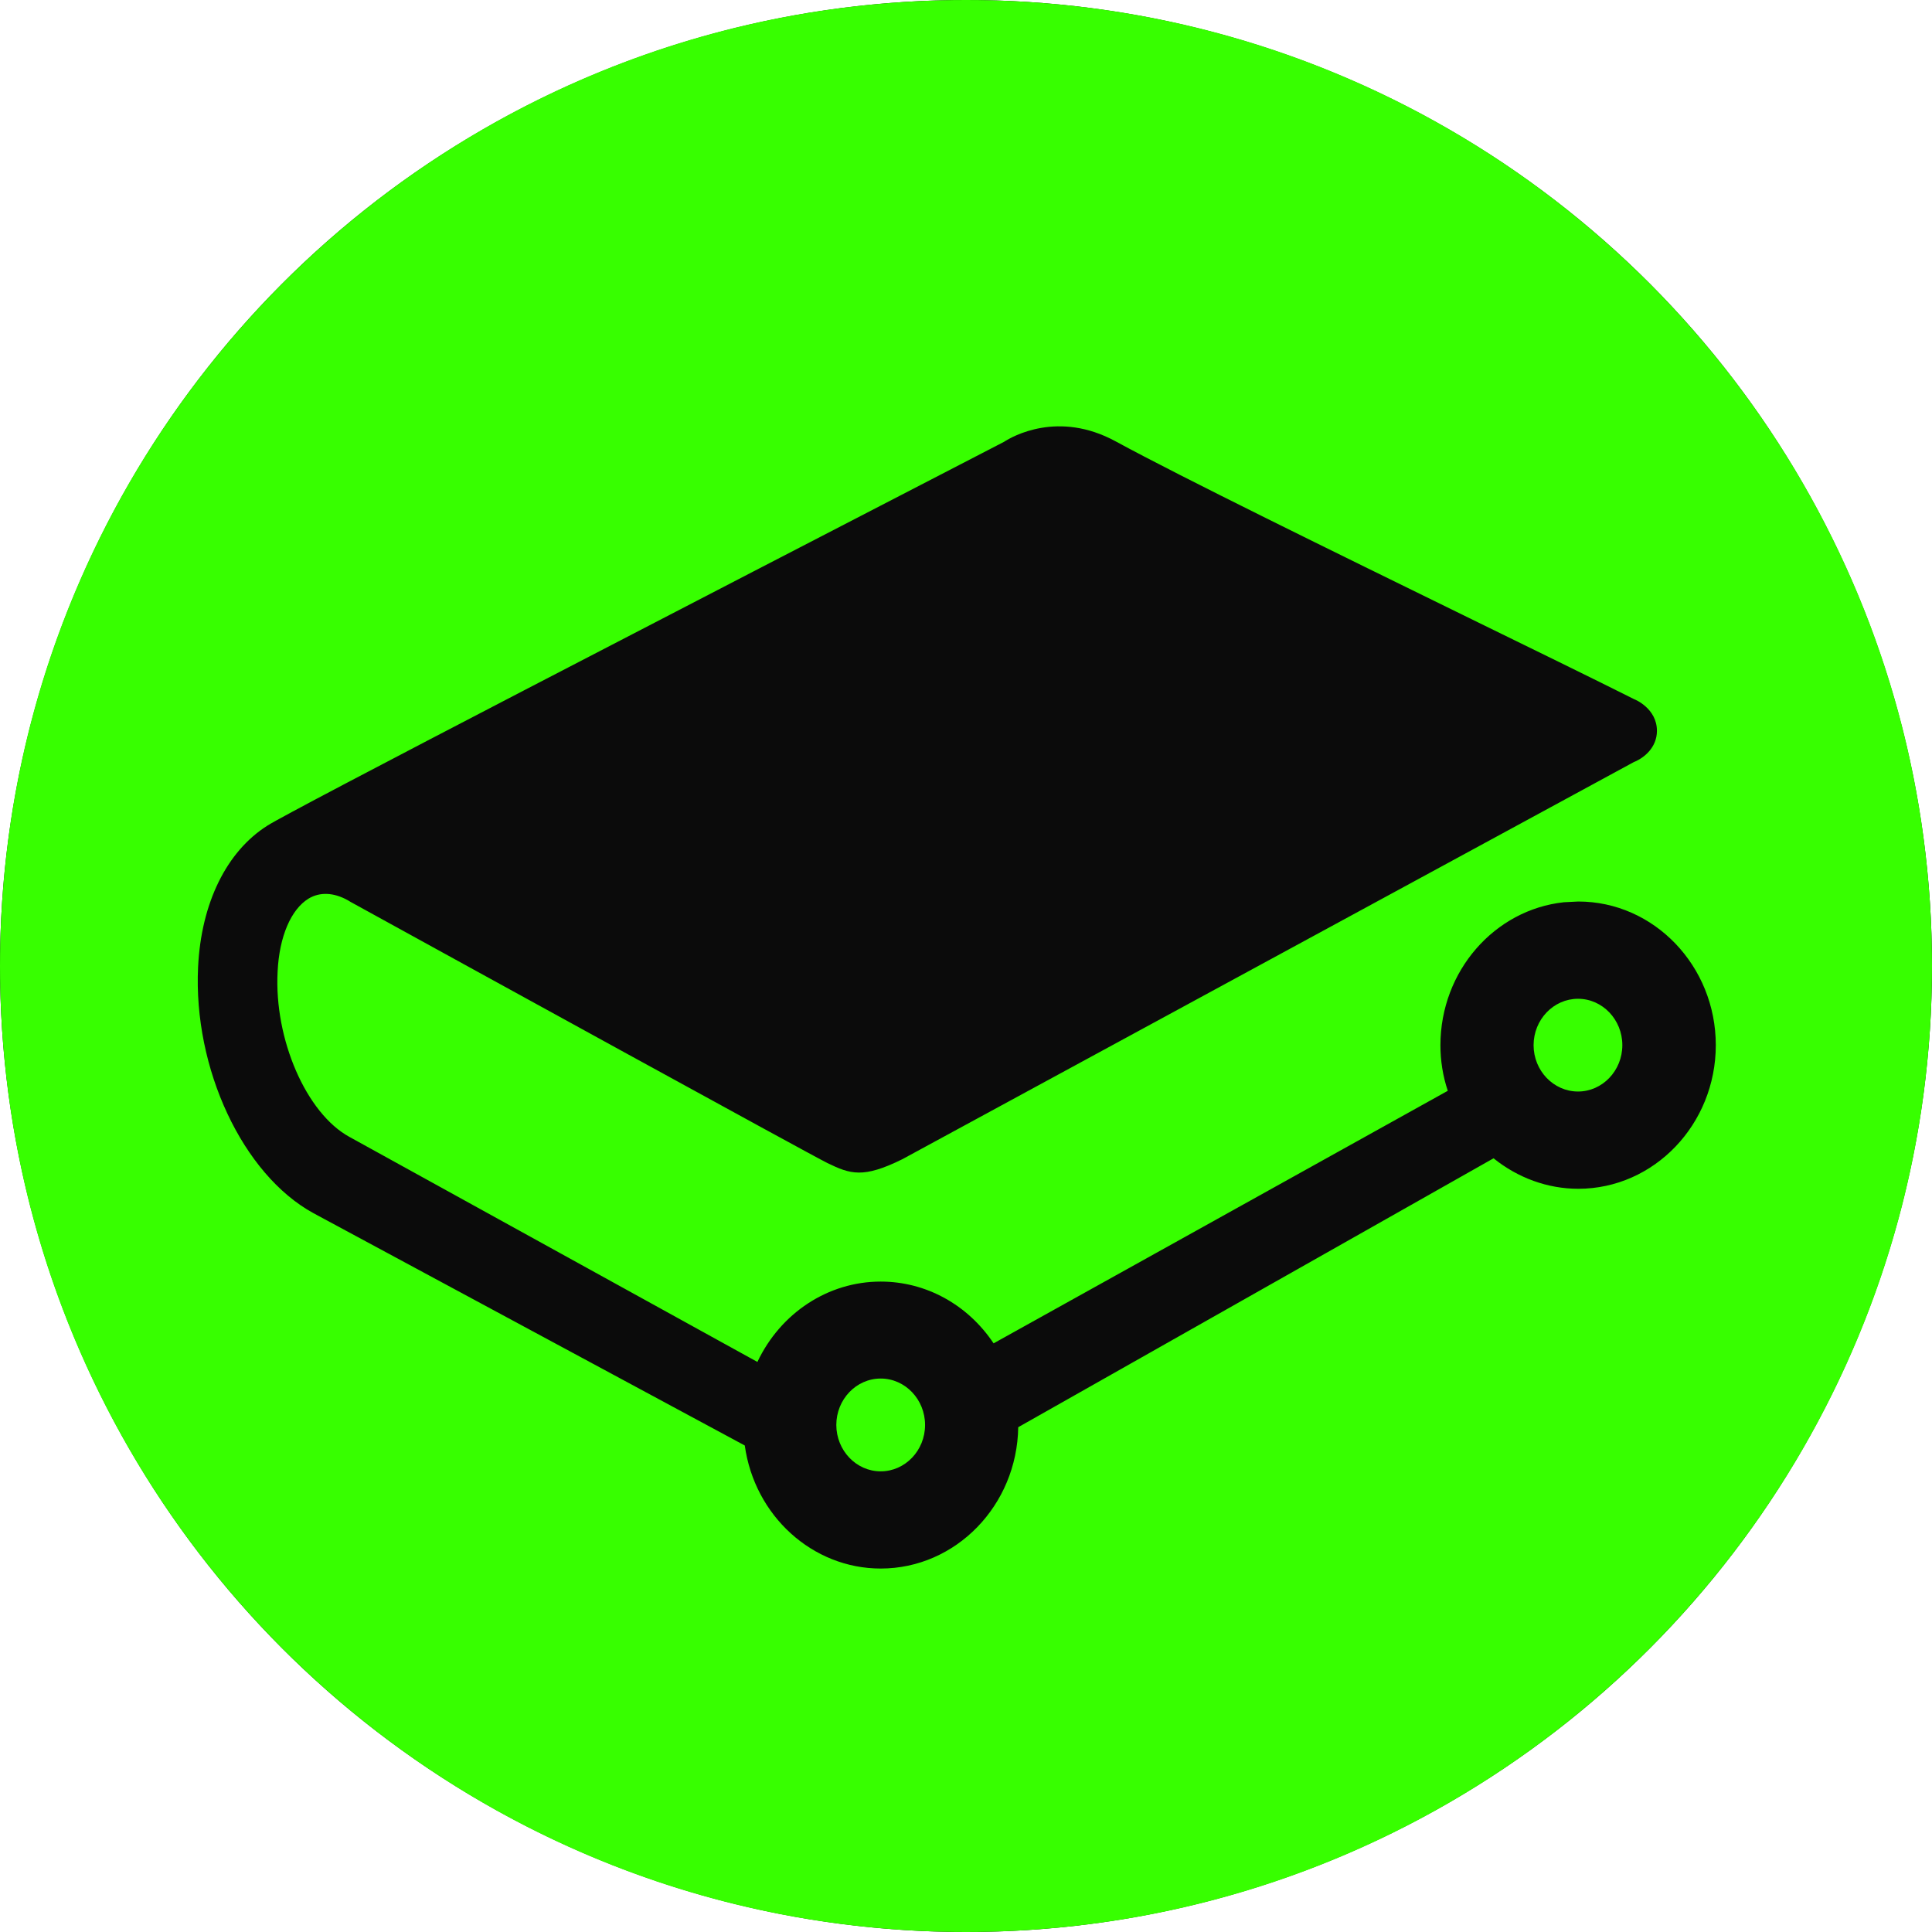 <svg width="32" height="32" viewBox="0 0 32 32" fill="none" xmlns="http://www.w3.org/2000/svg">
<circle cx="16" cy="16" r="16" fill="#0B0B0B"/>
<path d="M16 0C24.837 0 32 7.163 32 16C32 24.837 24.837 32 16 32C7.163 32 0 24.837 0 16C0 7.163 7.163 0 16 0ZM18.48 7.311C17.53 6.793 16.767 7.228 16.63 7.318L16.367 7.454C11.425 10.01 4.802 13.432 4.429 13.675C3.753 14.102 3.332 14.957 3.281 16.017C3.199 17.697 4.02 19.452 5.19 20.093L12.336 23.942C12.497 25.105 13.456 25.98 14.587 25.98C15.832 25.98 16.846 24.933 16.865 23.639L24.738 19.185C25.139 19.509 25.634 19.69 26.141 19.69C27.398 19.69 28.419 18.621 28.419 17.311C28.419 16 27.397 14.932 26.141 14.932L25.903 14.944C24.756 15.067 23.859 16.082 23.858 17.311C23.858 17.565 23.897 17.821 23.98 18.067L16.457 22.25C16.029 21.609 15.337 21.227 14.587 21.227C13.719 21.227 12.93 21.744 12.545 22.558L5.788 18.831C5.073 18.441 4.539 17.212 4.598 16.095C4.625 15.511 4.822 15.059 5.112 14.883C5.297 14.772 5.525 14.78 5.761 14.911L5.804 14.937C7.595 15.923 13.453 19.142 13.703 19.263C14.084 19.448 14.296 19.521 14.944 19.201L27.06 12.623C27.236 12.553 27.444 12.377 27.444 12.105C27.444 11.732 27.075 11.583 27.071 11.583C26.384 11.238 25.323 10.72 24.29 10.215C22.083 9.134 19.581 7.91 18.48 7.311ZM14.587 22.833C14.992 22.833 15.322 23.178 15.322 23.602C15.322 24.025 14.992 24.37 14.587 24.37C14.182 24.37 13.853 24.025 13.852 23.602C13.852 23.178 14.182 22.833 14.587 22.833ZM26.137 16.543C26.541 16.543 26.871 16.888 26.871 17.311C26.871 17.734 26.541 18.079 26.137 18.079C25.732 18.079 25.401 17.734 25.401 17.311C25.402 16.887 25.732 16.543 26.137 16.543Z" fill="#37FF00"/>
</svg>
